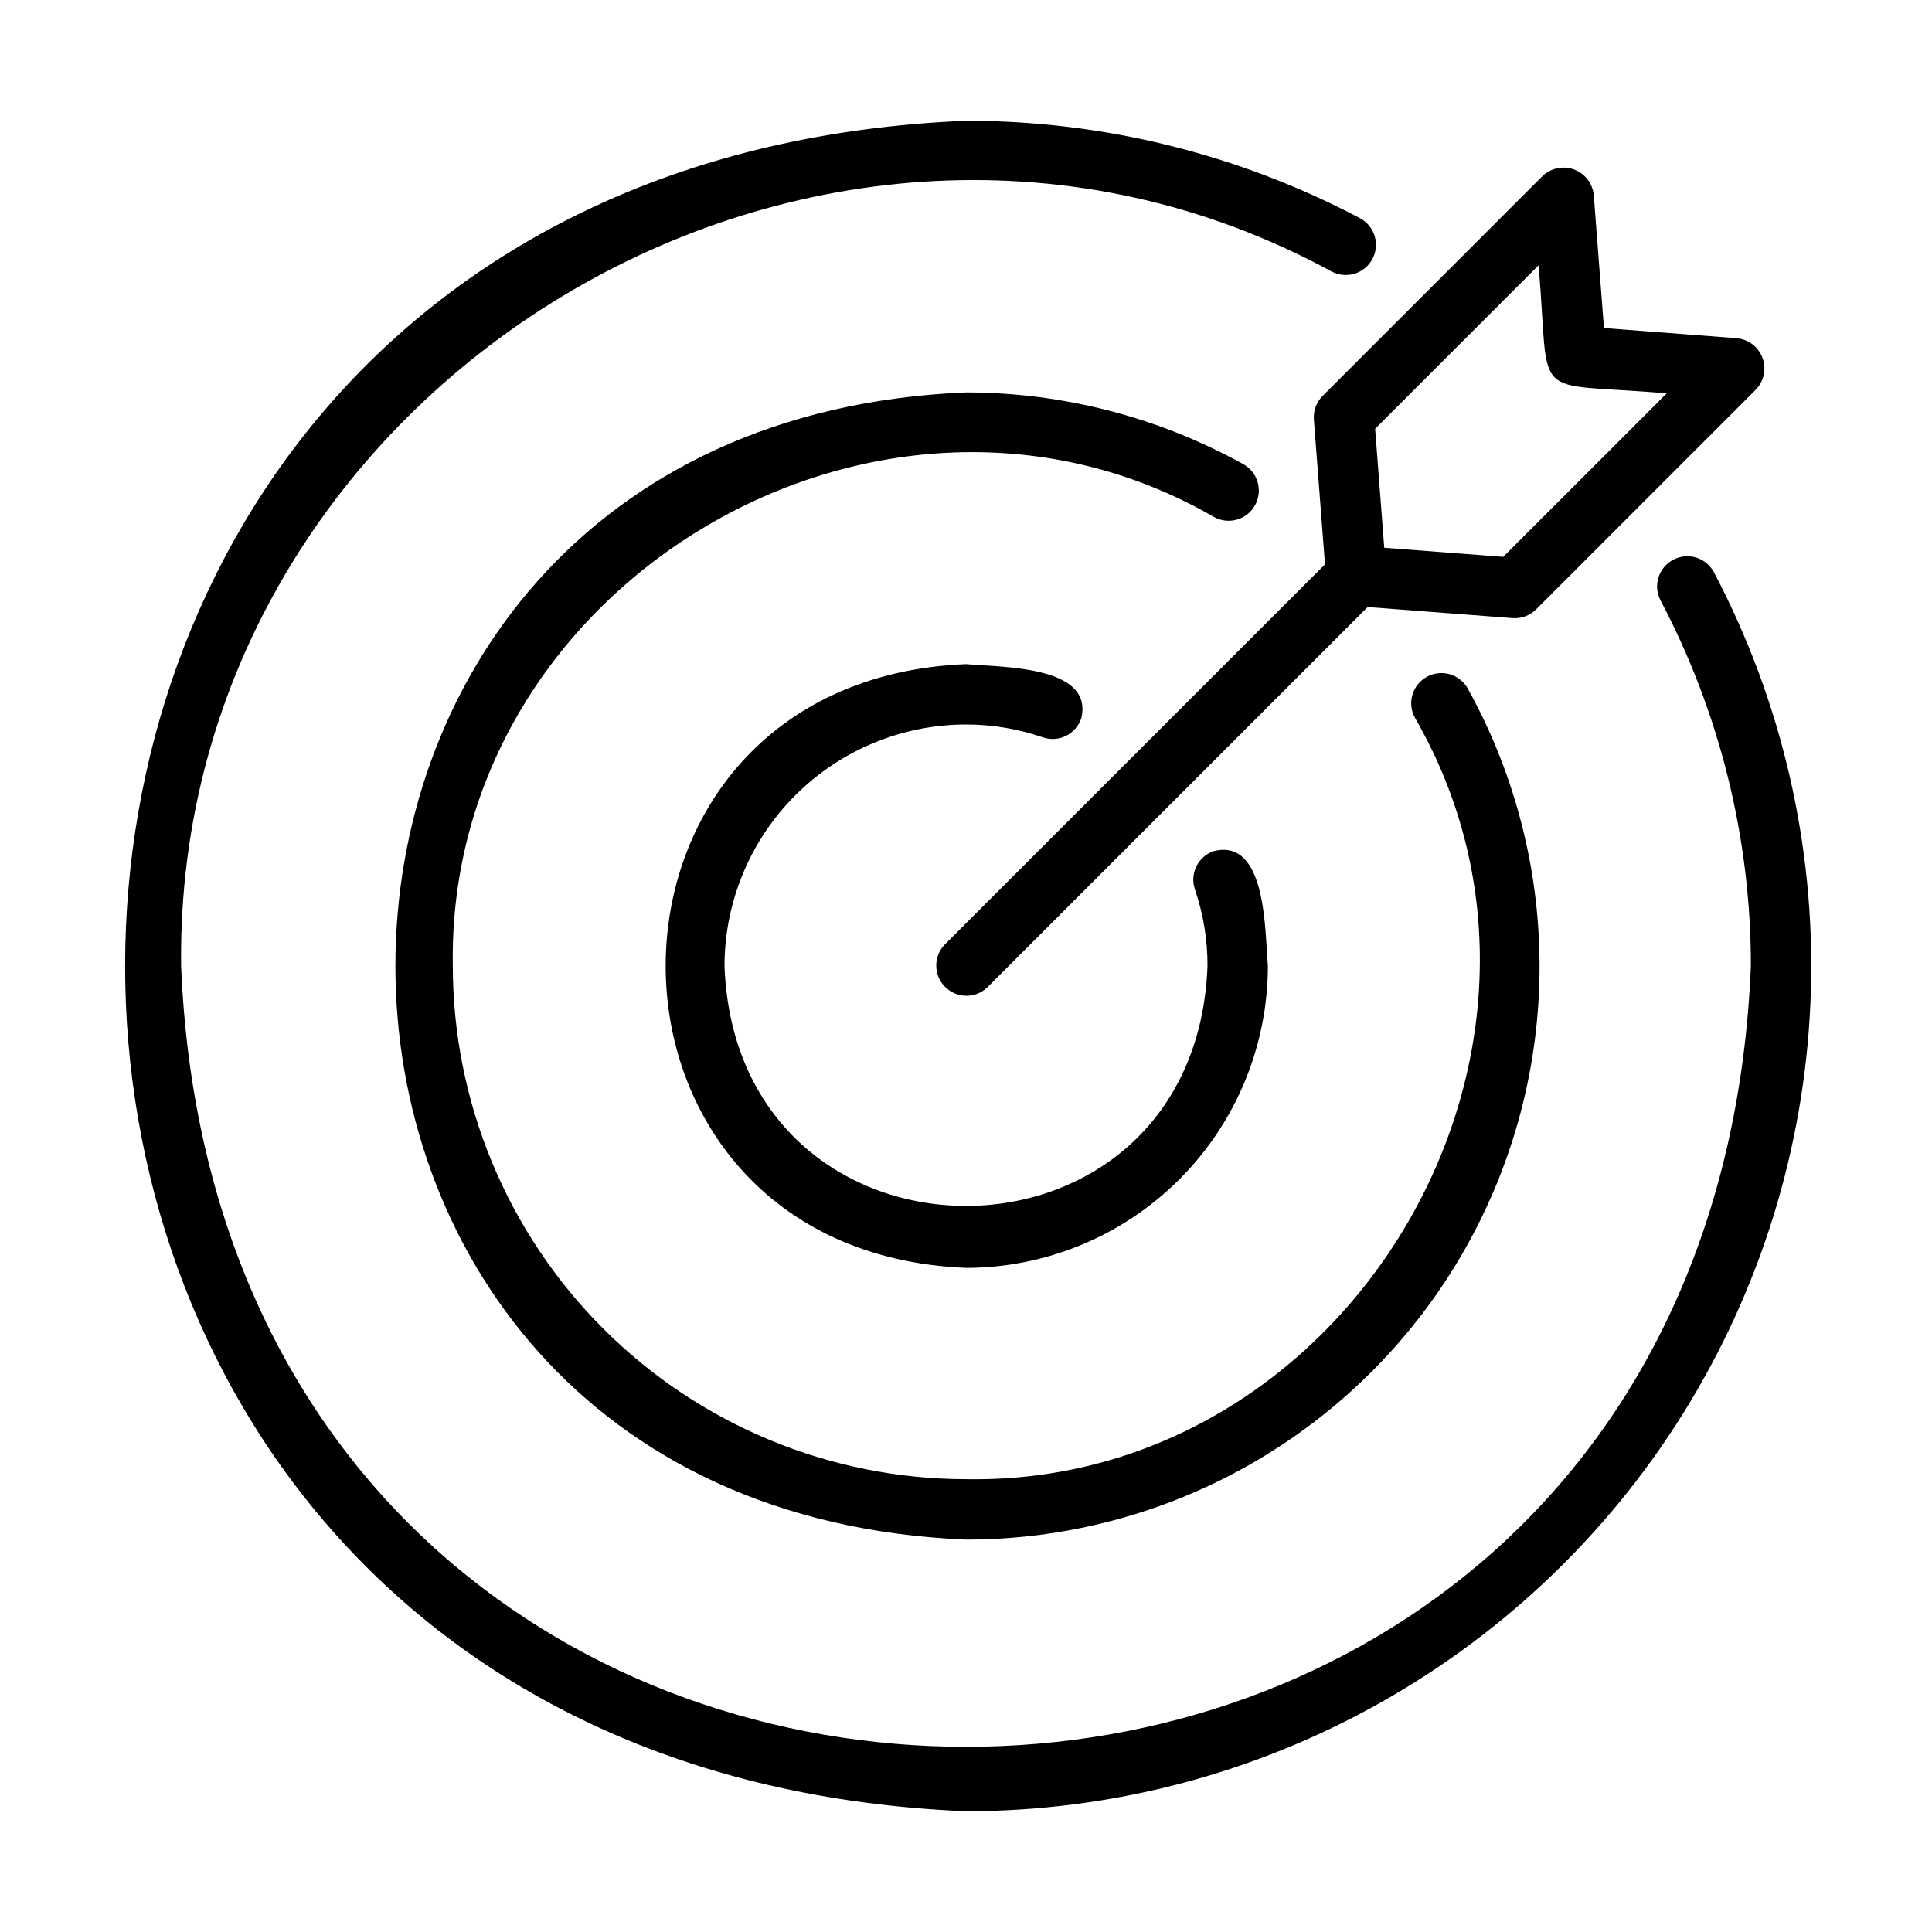 <svg width="53" height="53" viewBox="0 0 83 83" fill="none" xmlns="http://www.w3.org/2000/svg">
<path d="M41.5 77.812C47.755 77.812 53.904 76.197 59.35 73.122C64.797 70.048 69.358 65.618 72.59 60.263C75.822 54.908 77.615 48.809 77.797 42.557C77.979 36.304 76.543 30.111 73.628 24.577C73.466 24.276 73.19 24.052 72.863 23.952C72.535 23.853 72.182 23.888 71.879 24.048C71.577 24.209 71.35 24.482 71.249 24.809C71.147 25.136 71.179 25.49 71.337 25.793C73.89 30.635 75.223 36.026 75.219 41.5C73.371 86.225 9.629 86.226 7.781 41.5C7.469 16.494 35.276 -0.267 57.207 11.664C57.511 11.825 57.867 11.858 58.196 11.758C58.524 11.657 58.8 11.429 58.961 11.126C59.122 10.822 59.156 10.466 59.055 10.137C58.954 9.808 58.727 9.533 58.423 9.372C53.207 6.62 47.398 5.184 41.5 5.188C-6.666 7.178 -6.666 75.823 41.5 77.812Z" fill="black"/>
<path d="M41.5 31.125C42.623 31.124 43.738 31.311 44.8 31.677C45.125 31.788 45.481 31.767 45.79 31.616C46.099 31.465 46.336 31.198 46.448 30.873C47.018 28.579 42.978 28.67 41.5 28.531C24.297 29.242 24.298 53.758 41.5 54.469C44.938 54.465 48.235 53.097 50.666 50.666C53.097 48.235 54.465 44.938 54.469 41.5C54.336 39.995 54.424 35.997 52.14 36.565C51.979 36.62 51.83 36.707 51.702 36.82C51.575 36.933 51.471 37.069 51.396 37.223C51.322 37.376 51.278 37.542 51.267 37.712C51.257 37.882 51.28 38.052 51.336 38.213C51.697 39.271 51.879 40.382 51.875 41.5C51.355 55.242 31.645 55.243 31.125 41.5C31.128 38.749 32.222 36.112 34.167 34.167C36.112 32.222 38.749 31.128 41.5 31.125Z" fill="black"/>
<path d="M53.917 21.703C54 21.554 54.052 21.39 54.072 21.221C54.091 21.052 54.077 20.881 54.03 20.717C53.983 20.553 53.904 20.4 53.798 20.267C53.692 20.134 53.561 20.023 53.412 19.94C49.766 17.922 45.667 16.862 41.5 16.859C8.816 18.21 8.816 64.79 41.5 66.141C45.786 66.143 49.999 65.027 53.722 62.902C57.444 60.777 60.548 57.718 62.726 54.026C64.903 50.334 66.08 46.137 66.138 41.851C66.197 37.565 65.136 33.338 63.06 29.588C62.978 29.438 62.867 29.306 62.733 29.2C62.6 29.093 62.447 29.014 62.283 28.966C62.119 28.919 61.947 28.905 61.778 28.924C61.608 28.943 61.444 28.995 61.294 29.078C61.145 29.161 61.014 29.273 60.907 29.406C60.801 29.54 60.723 29.693 60.676 29.858C60.629 30.022 60.615 30.194 60.635 30.363C60.655 30.533 60.708 30.697 60.792 30.846C69.012 45.102 57.969 63.832 41.5 63.547C35.654 63.54 30.051 61.215 25.918 57.082C21.784 52.949 19.459 47.345 19.453 41.5C19.171 25.031 37.896 13.987 52.154 22.209C52.303 22.292 52.467 22.344 52.636 22.364C52.806 22.383 52.977 22.369 53.141 22.322C53.304 22.275 53.457 22.196 53.591 22.09C53.724 21.984 53.835 21.852 53.917 21.703Z" fill="black"/>
<path d="M56.445 18.025L56.922 24.245L40.583 40.583C40.348 40.828 40.219 41.155 40.222 41.495C40.226 41.834 40.362 42.158 40.602 42.398C40.842 42.638 41.166 42.775 41.506 42.778C41.845 42.782 42.172 42.652 42.417 42.417L58.755 26.079L64.976 26.555C65.162 26.569 65.349 26.543 65.525 26.478C65.7 26.413 65.859 26.311 65.991 26.179L75.43 16.741C75.602 16.564 75.72 16.342 75.771 16.101C75.822 15.859 75.804 15.609 75.718 15.377C75.633 15.146 75.483 14.944 75.288 14.794C75.092 14.644 74.858 14.553 74.612 14.53L68.907 14.094L68.47 8.388C68.447 8.143 68.356 7.908 68.206 7.713C68.056 7.517 67.854 7.368 67.623 7.282C67.392 7.197 67.141 7.178 66.9 7.229C66.659 7.28 66.437 7.398 66.26 7.57L56.822 17.009C56.689 17.141 56.587 17.3 56.522 17.476C56.457 17.651 56.431 17.838 56.445 18.025ZM66.099 11.398C66.618 17.438 65.597 16.375 71.602 16.901L64.579 23.923L59.468 23.532L59.077 18.421L66.099 11.398Z" fill="black"/>
</svg>
